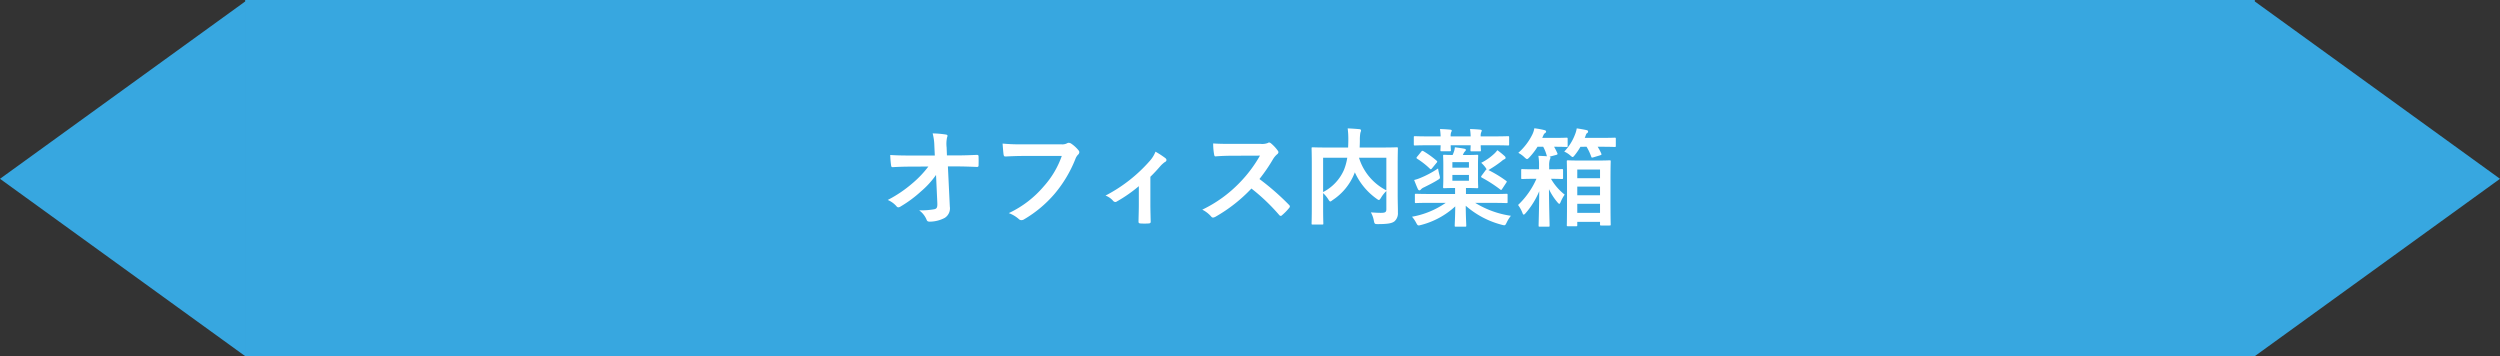 <svg id="グループ_25272" data-name="グループ 25272" xmlns="http://www.w3.org/2000/svg" width="561.602" height="80" viewBox="0 0 561.602 80">
  <rect x="0" y="0" width="561.602" height="80" fill="#333333" stroke="none"/>
  <path id="合体_45" data-name="合体 45" d="M55.078,80V0H506.525V.332L561.6,40.166,506.525,80ZM0,40.166,55.077.332V80Z" fill="#37a7e0"/>
  <path id="パス_155332" data-name="パス 155332" d="M-70.44-3.408c.048,1.056-.144,1.3-.7,1.416a17.2,17.2,0,0,1-3.384.24A4.869,4.869,0,0,1-72.84.384c.12.312.288.408.744.408a7.351,7.351,0,0,0,3.312-.84,2.524,2.524,0,0,0,1.152-2.544l-.432-9.024h1.944c1.488,0,2.856.048,4.608.12a.3.3,0,0,0,.336-.336c.024-.672.024-1.416,0-2.088,0-.168-.12-.288-.36-.288-1.776.072-2.976.12-4.656.12H-68.28l-.072-1.824a6.816,6.816,0,0,1,.1-2.208,1.348,1.348,0,0,0,.1-.36c0-.144-.072-.24-.312-.288a21.027,21.027,0,0,0-3.024-.264,12.031,12.031,0,0,1,.384,2.832l.1,2.136h-5.712c-1.44,0-2.856-.024-4.3-.12a21.43,21.43,0,0,0,.192,2.328c.024.264.12.432.336.408,1.248-.072,2.592-.12,3.84-.12l4.2-.024a23.07,23.07,0,0,1-3.528,3.72A28.281,28.281,0,0,1-81.576-4.08a5.43,5.43,0,0,1,1.968,1.416.5.5,0,0,0,.408.24,1.012,1.012,0,0,0,.552-.216A27.062,27.062,0,0,0-74.112-6a19.877,19.877,0,0,0,3.384-3.7Zm27.96-10.56a20.2,20.2,0,0,1-4.056,6.84,23.2,23.2,0,0,1-7.848,6A7.136,7.136,0,0,1-52.152.192a.842.842,0,0,0,.6.264A1.161,1.161,0,0,0-50.9.24a26.913,26.913,0,0,0,6.816-5.712,28.263,28.263,0,0,0,4.656-7.8,2.889,2.889,0,0,1,.552-.936.819.819,0,0,0,.336-.6.6.6,0,0,0-.168-.408A7.386,7.386,0,0,0-40.464-16.8a1.174,1.174,0,0,0-.456-.12.677.677,0,0,0-.36.1,2.3,2.3,0,0,1-1.32.24h-8.568a42,42,0,0,1-4.608-.168c.048.7.144,1.944.216,2.424.048.336.144.5.456.48,1.032-.048,2.4-.12,3.96-.12Zm19.9,4.68c.84-.816,1.56-1.608,2.184-2.328a6.058,6.058,0,0,1,1.08-.984.548.548,0,0,0,.36-.456.662.662,0,0,0-.264-.432,19.783,19.783,0,0,0-2.208-1.44A6.754,6.754,0,0,1-22.7-12.864a34.141,34.141,0,0,1-9.96,7.8,4.168,4.168,0,0,1,1.728,1.2.667.667,0,0,0,.48.24.528.528,0,0,0,.312-.1,32.1,32.1,0,0,0,4.968-3.456v4.1c0,1.272-.048,2.472-.072,3.84-.024.288.12.408.384.432a13.14,13.14,0,0,0,1.944,0c.288-.024.432-.144.408-.432-.024-1.224-.072-2.76-.072-3.912ZM-4.416-16.68c-1.56,0-2.76,0-4.056-.1a13.982,13.982,0,0,0,.216,2.5c.048.264.12.432.312.408,1.3-.1,2.544-.144,3.792-.144L2.04-14.04A29.439,29.439,0,0,1-2.472-8.016,29.153,29.153,0,0,1-10.92-1.9,6.575,6.575,0,0,1-8.9-.336.536.536,0,0,0-8.5-.12a1.52,1.52,0,0,0,.552-.192A34.529,34.529,0,0,0,.12-6.648,43.686,43.686,0,0,1,6.36-.7.493.493,0,0,0,6.7-.5a.415.415,0,0,0,.288-.144A12.86,12.86,0,0,0,8.592-2.28a.594.594,0,0,0,.168-.36.546.546,0,0,0-.192-.336A56.429,56.429,0,0,0,1.92-8.784a37.873,37.873,0,0,0,3.072-4.488,4.4,4.4,0,0,1,.888-1.056.663.663,0,0,0,.312-.48.64.64,0,0,0-.12-.312,8.749,8.749,0,0,0-1.56-1.68.793.793,0,0,0-.408-.192.4.4,0,0,0-.264.1,3.524,3.524,0,0,1-1.656.216Zm37.392,4.968c0-2.5.048-3.792.048-3.936,0-.24-.024-.264-.264-.264-.144,0-.96.048-3.216.048H24.432c.024-.528.048-1.056.048-1.584A9.4,9.4,0,0,1,24.6-19.2a1.468,1.468,0,0,0,.144-.5c0-.144-.12-.264-.36-.288-.864-.072-1.8-.144-2.64-.168a18.635,18.635,0,0,1,.144,2.568c0,.6-.024,1.176-.048,1.728h-4.7c-2.28,0-3.072-.048-3.24-.048-.24,0-.264.024-.264.264,0,.168.048,1.32.048,3.792v9.288c0,2.472-.048,3.6-.048,3.768,0,.216.024.24.264.24h2.088c.264,0,.288-.024.288-.24,0-.144-.048-1.248-.048-3.48V-5.616a6.593,6.593,0,0,1,1.152,1.392c.216.336.312.48.456.48.12,0,.264-.1.528-.312A12.864,12.864,0,0,0,23.28-10.1l.072-.192a14.708,14.708,0,0,0,4.872,5.928c.264.192.408.288.528.288.144,0,.264-.168.48-.5a7.074,7.074,0,0,1,1.2-1.512v4.08c0,.6-.216.792-.96.816-.456.024-1.512-.024-2.52-.1A5.877,5.877,0,0,1,27.624.576c.144.744.216.768.912.768,2.352,0,3.192-.216,3.72-.624a2.391,2.391,0,0,0,.768-1.992c.024-.816-.048-2.088-.048-4.176ZM30.432-6.24a12.235,12.235,0,0,1-6.144-7.32h6.144ZM16.224-13.56h5.424a12.266,12.266,0,0,1-.744,2.736,10.184,10.184,0,0,1-4.68,4.968ZM43.776-3.432a19.174,19.174,0,0,1-7.584,3.12,6.526,6.526,0,0,1,.936,1.368c.36.648.384.672,1.1.48a17.919,17.919,0,0,0,7.68-4.176c-.024,2.664-.12,3.888-.12,4.3,0,.24.024.264.264.264H48.12c.24,0,.264-.024.264-.264,0-.408-.1-1.752-.12-4.44a19.822,19.822,0,0,0,8.088,4.272c.744.192.768.192,1.1-.48a7.678,7.678,0,0,1,.96-1.536,21.063,21.063,0,0,1-8.016-2.9h3.936c2.184,0,2.928.048,3.072.048.24,0,.264-.024.264-.264v-1.56c0-.24-.024-.264-.264-.264-.144,0-.888.048-3.072.048H48.312V-6.768H48.5c1.608,0,2.16.048,2.3.048.24,0,.264-.024.264-.288,0-.144-.048-.72-.048-2.04V-11.9c0-1.32.048-1.92.048-2.064,0-.24-.024-.264-.264-.264-.144,0-.7.048-2.3.048h-.888a2.815,2.815,0,0,0,.12-.264A1.821,1.821,0,0,1,48.1-15c.144-.144.192-.216.192-.336,0-.144-.144-.216-.408-.264-.6-.12-1.272-.216-2.064-.312a3.8,3.8,0,0,1-.24,1.08,5.982,5.982,0,0,1-.264.648c-1.272,0-1.728-.048-1.872-.048-.24,0-.264.024-.264.264,0,.168.048.744.048,2.064v2.856c0,1.32-.048,1.9-.048,2.04,0,.264.024.288.264.288.168,0,.672-.048,2.376-.048h.048v1.344H40.176c-2.184,0-2.928-.048-3.072-.048-.24,0-.264.024-.264.264v1.56c0,.24.024.264.264.264.144,0,.888-.048,3.072-.048ZM48.984-8.4h-3.72V-9.7h3.72Zm0-4.176v1.248h-3.72v-1.248ZM40.128-18.36c-2.3,0-3.12-.048-3.264-.048-.24,0-.264.024-.264.264v1.56c0,.24.024.264.264.264.144,0,.96-.048,3.264-.048h2.5c-.024.648-.048.96-.048,1.08,0,.24.024.264.264.264h1.824c.24,0,.264-.024.264-.264,0-.1-.048-.432-.048-1.08h4.488c-.024.648-.048.984-.048,1.08,0,.264.024.288.264.288h1.824c.24,0,.264-.024.264-.288,0-.1-.048-.432-.048-1.08h2.688c2.424,0,3.288.048,3.432.048.24,0,.264-.024.264-.264v-1.56c0-.24-.024-.264-.264-.264-.144,0-1.008.048-3.432.048H51.624a2.118,2.118,0,0,1,.12-.936c.048-.144.12-.216.12-.36,0-.12-.12-.192-.312-.216-.648-.072-1.512-.12-2.328-.144a12.146,12.146,0,0,1,.144,1.656H44.88a2.26,2.26,0,0,1,.12-.96.715.715,0,0,0,.12-.336c0-.12-.1-.192-.312-.216-.648-.072-1.584-.12-2.328-.144a14.2,14.2,0,0,1,.144,1.656ZM51.84-9.552a.41.41,0,0,0-.12.264c0,.072.048.12.168.192a30.544,30.544,0,0,1,4.128,2.664c.216.168.264.144.456-.168l.888-1.344a.6.6,0,0,0,.12-.264c0-.072-.048-.12-.168-.192a26.818,26.818,0,0,0-3.96-2.4,3.847,3.847,0,0,0,.456-.264,24.792,24.792,0,0,0,2.472-1.7,2.707,2.707,0,0,1,.648-.456c.192-.072.288-.168.288-.312s-.048-.24-.216-.408a17.8,17.8,0,0,0-1.632-1.32,5.811,5.811,0,0,1-.7.792,12.513,12.513,0,0,1-2.928,2.04A6.91,6.91,0,0,1,52.752-11.3a3.079,3.079,0,0,0,.24.36c-.12-.024-.168.048-.288.216ZM42.048-11.16a21.994,21.994,0,0,1-3.984,2.136,8.594,8.594,0,0,1-1.392.456c.288.744.576,1.464.84,2.04.1.192.216.288.336.288a.491.491,0,0,0,.36-.216,1.863,1.863,0,0,1,.672-.456c1.056-.528,2.04-1.008,3.048-1.632.624-.384.624-.384.432-1.128A14.853,14.853,0,0,1,42.048-11.16Zm-4.7-2.64c-.1.12-.144.192-.144.264s.048.12.144.192a17.727,17.727,0,0,1,2.88,2.256c.192.168.24.168.48-.12l1.008-1.224a.439.439,0,0,0,.144-.24c0-.1-.048-.144-.144-.24a21.141,21.141,0,0,0-2.928-2.112c-.216-.12-.312-.144-.48.048ZM73.056,1.824c.24,0,.264-.024.264-.264V.84h5.112v.576c0,.216.024.24.264.24h1.872c.24,0,.264-.024.264-.24,0-.144-.048-1.08-.048-6v-3.96c0-3.072.048-4.056.048-4.176,0-.24-.024-.264-.264-.264-.168,0-.816.048-2.76.048H73.992c-1.944,0-2.592-.048-2.76-.048-.24,0-.264.024-.264.264,0,.144.048,1.1.048,4.68v3.528c0,4.992-.048,5.928-.048,6.072,0,.24.024.264.264.264Zm.264-3v-2.04h5.112v2.04Zm0-3.96V-7.08h5.112v1.944Zm0-5.784h5.112v1.944H73.32Zm-9.672-.048c-1.9,0-2.52-.048-2.664-.048-.24,0-.264.024-.264.264v1.68c0,.264.024.288.264.288.144,0,.768-.048,2.664-.048h.5a18.217,18.217,0,0,1-4.128,5.88A7.686,7.686,0,0,1,61.032-1.1c.072.216.168.312.264.312s.24-.12.408-.312a18,18,0,0,0,3.072-4.944c-.024,3.84-.144,7.344-.144,7.7,0,.24.024.264.288.264h1.92c.24,0,.264-.024.264-.264,0-.384-.12-4.3-.144-8.16A13.372,13.372,0,0,0,68.928-3.48c.144.168.264.264.36.264s.168-.12.264-.336a8.992,8.992,0,0,1,.936-1.728,12.225,12.225,0,0,1-3.072-3.552c1.7,0,2.3.048,2.424.048.264,0,.288-.024.288-.288v-1.68c0-.24-.024-.264-.288-.264-.12,0-.744.048-2.616.048h-.216v-.72a4.563,4.563,0,0,1,.144-1.464,1.122,1.122,0,0,0,.144-.456c0-.072-.072-.144-.216-.192l1.536-.408c.264-.072.312-.168.24-.36-.24-.528-.48-1.008-.744-1.464,1.944,0,2.616.048,2.76.048.264,0,.288-.024.288-.264v-1.56c0-.24-.024-.264-.288-.264-.144,0-.816.048-2.856.048H65.448l.192-.432c.168-.384.24-.5.384-.6.168-.12.288-.192.288-.384s-.12-.264-.384-.336a18.146,18.146,0,0,0-2.256-.408,4.963,4.963,0,0,1-.408,1.32,13.366,13.366,0,0,1-3.192,4.2,6,6,0,0,1,1.392,1.008c.288.264.432.384.576.384s.264-.12.528-.384a15.359,15.359,0,0,0,1.824-2.376h1.272a8.628,8.628,0,0,1,.792,1.992.405.405,0,0,0,.072.144c-.6-.048-1.248-.072-1.944-.1a12.2,12.2,0,0,1,.144,2.3v.72Zm11.76-5.064a12.023,12.023,0,0,1,1.032,2.184c.1.288.144.288.5.192l1.512-.456c.312-.1.36-.168.264-.384a10.374,10.374,0,0,0-.816-1.536h.648c2.256,0,3.048.048,3.168.048.24,0,.264-.024.264-.264v-1.56c0-.24-.024-.264-.264-.264-.12,0-.912.048-3.168.048H75l.144-.36c.144-.408.192-.576.336-.672.192-.12.264-.216.264-.408,0-.168-.12-.264-.36-.312-.648-.144-1.488-.288-2.184-.384a6.138,6.138,0,0,1-.36,1.3,11.363,11.363,0,0,1-2.448,3.912,5.056,5.056,0,0,1,1.32.84c.288.24.432.384.552.384.144,0,.264-.144.5-.432a14.407,14.407,0,0,0,1.272-1.872Z" transform="translate(281 49)" fill="#fff"/>
</svg>
